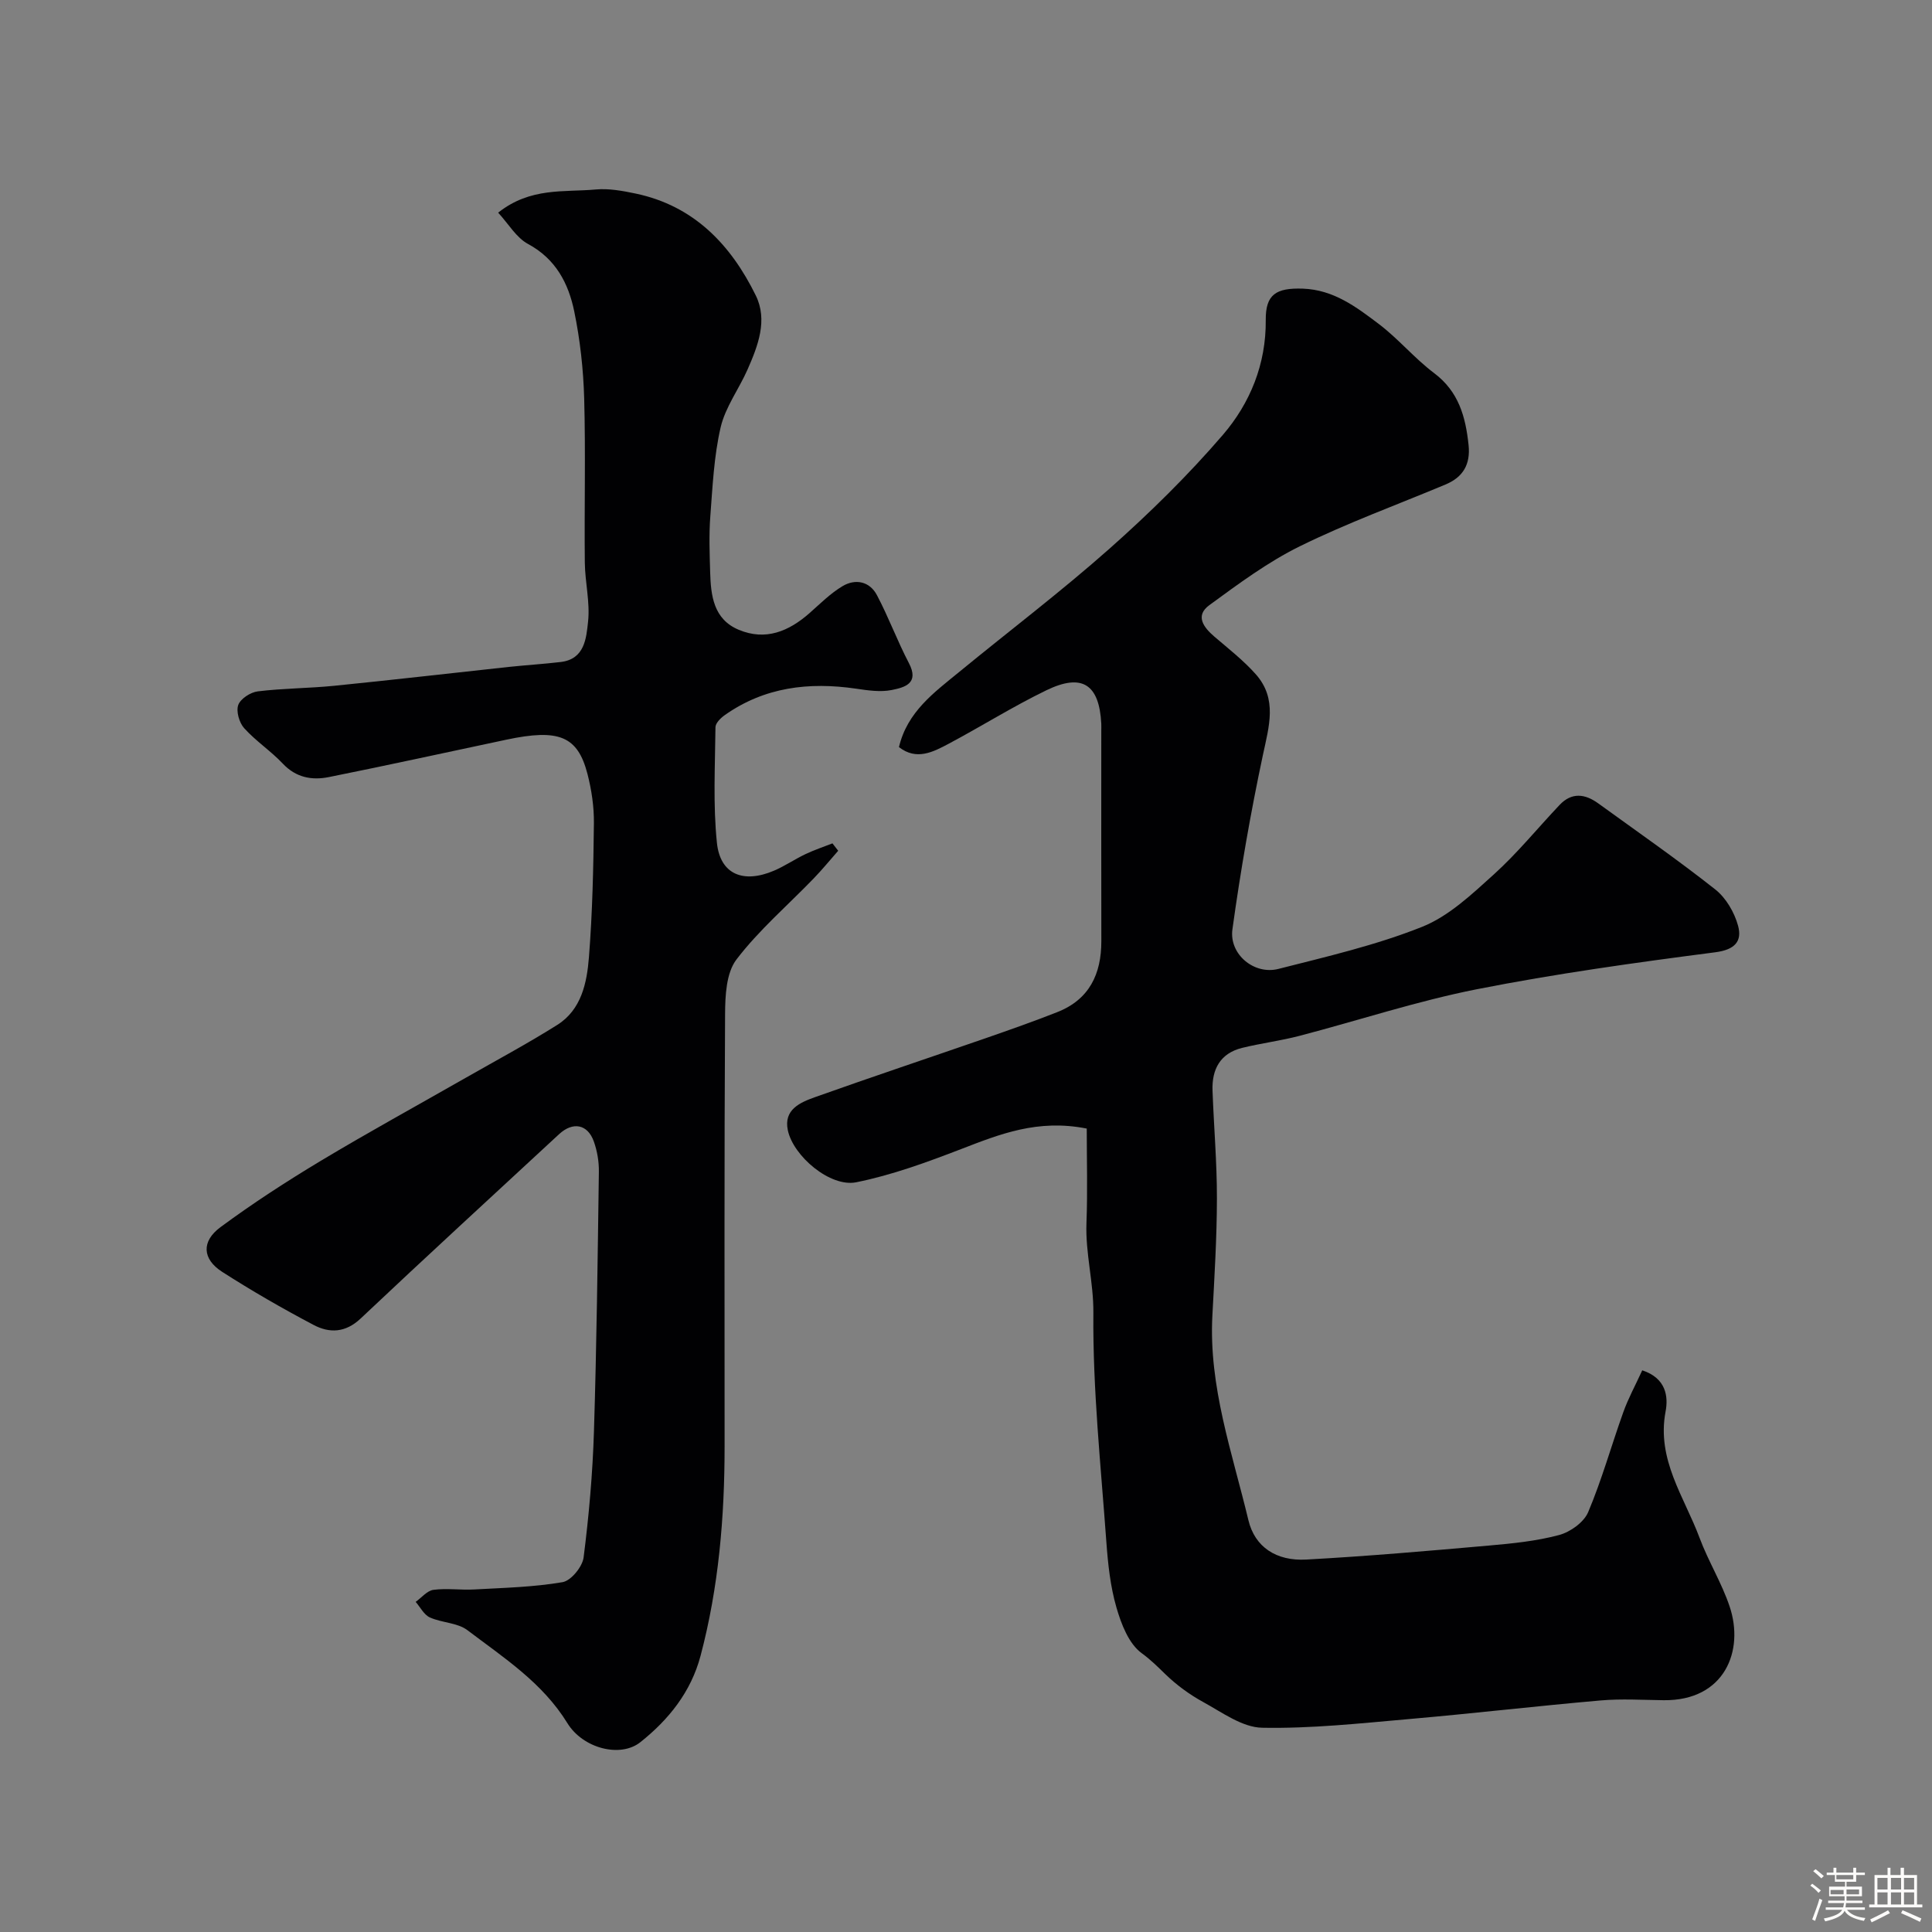 <svg enable-background="new 0 0 400 400" viewBox="0 0 400 400" xmlns="http://www.w3.org/2000/svg"><rect x="0" y="0" width="400" height="400" fill="#808080" stroke="none"/><path d="m374.8 390.4.4-.4c.7.5 1.3 1 1.8 1.4l-.5.5c-.5-.6-1.1-1.1-1.7-1.5zm1 7.3-.6-.3c.5-1.4 1.1-2.8 1.5-4.3.2.1.4.2.6.3-.5 1.3-1 2.8-1.5 4.3zm-.4-10.3.5-.4c.4.3 1 .8 1.7 1.4l-.5.5c-.5-.5-1.1-1-1.7-1.5zm2.5.3h1.7v-1h.6v1h3.5v-1h.6v1h1.8v.5h-1.8v1.4h-2v1h3.2v2h-3.2v.9h3.3v.5h-3.4c0 .3-.1.6-.1.9h4v.5h-3.7c.7.9 1.9 1.5 3.8 1.7-.1.2-.2.4-.3.6-2.1-.4-3.5-1.1-4-2.1-.4 1-1.8 1.7-4 2.2-.1-.2-.2-.4-.3-.6 2.1-.4 3.4-1 3.8-1.8h-3.4v-.5h3.6c.1-.3.1-.6.2-.9h-3.3v-.5h3.4c0-.3 0-.6 0-.9h-3.2v-2h3.3v-1h-2.1v-1.4h-1.7v-.5zm1.1 3.5v1h2.7c0-.3 0-.4 0-.4 0-.1 0-.2 0-.2 0-.1 0-.2 0-.3h-2.7zm1.2-3v.9h3.5v-.9zm4.7 3h-2.6v.6.4h2.6z" fill="#fcfbfa"/><path d="m393.6 386.7h.6v1.5h2.7v6.1h1.1v.6h-11v-.6h1.1v-6.1h2.7v-1.5h.6v1.5h2.1v-1.5zm-2.7 8.8.4.6c-1.2.6-2.5 1.3-3.8 1.9-.1-.2-.2-.4-.3-.6 1.2-.6 2.5-1.2 3.7-1.9zm-2.2-6.7v2.4h2.1v-2.4zm0 3v2.5h2.1v-2.5zm2.8-3v2.4h2.1v-2.4zm0 3v2.5h2.1v-2.5zm6 6.1c-1.4-.7-2.7-1.3-3.9-1.8l.3-.6c1.5.6 2.7 1.2 3.9 1.7zm-1.2-9.1h-2.1v2.4h2.1zm-2.1 3v2.5h2.1v-2.5z" fill="#fcfbfa"/><g fill="#010103"><path d="m340.01 283.71c4.98 1.64 5.41 5.47 4.83 8.53-1.89 9.98 3.88 17.68 7.03 26.14 1.8 4.84 4.59 9.33 6.23 14.22 3.08 9.15-1.01 19.55-13.65 19.41-4.36-.05-8.75-.33-13.08.05-13.18 1.15-26.32 2.69-39.5 3.84-10.18.89-20.4 2.01-30.57 1.81-4.1-.08-8.26-3.17-12.17-5.31-2.84-1.55-5.55-3.54-7.87-5.79-1.6-1.56-3.05-3-4.89-4.34-2.67-1.95-4.23-6.01-5.23-9.48-1.26-4.35-1.75-8.99-2.08-13.54-1.14-15.79-2.83-31.6-2.69-47.39.06-6.38-1.67-12.38-1.43-18.65.25-6.55.06-13.12.06-19.55-10.16-2.02-18.01 1.16-26 4.24-7.09 2.73-14.33 5.39-21.74 6.88-5.36 1.07-13.02-5.4-14.15-10.78-.9-4.28 2.56-5.75 5.61-6.84 11.79-4.2 23.66-8.16 35.49-12.26 4.92-1.71 9.83-3.44 14.68-5.35 6.64-2.61 9.14-7.88 9.13-14.71-.03-14.5-.01-28.99-.01-43.49 0-.5.02-1 0-1.5-.42-8.17-3.95-10.53-11.38-6.93-6.89 3.34-13.41 7.44-20.17 11.04-3.27 1.74-6.71 3.55-10.34.72 1.73-7.33 7.29-11.31 12.46-15.55 10.39-8.53 21.12-16.66 31.17-25.57 8.26-7.33 16.22-15.14 23.41-23.5 5.67-6.59 8.98-14.68 8.9-23.79-.05-5.33 2.15-6.69 7.66-6.51 6.38.22 11.06 3.78 15.71 7.29 4.07 3.07 7.4 7.12 11.48 10.19 5.1 3.83 6.52 9.03 7.14 14.88.43 4.04-1.15 6.68-4.79 8.2-10.06 4.21-20.35 7.96-30.12 12.77-6.65 3.27-12.74 7.8-18.76 12.2-2.99 2.19-1.22 4.58 1.06 6.53 2.93 2.51 6.01 4.91 8.56 7.78 4.52 5.1 2.73 10.8 1.47 16.72-2.54 11.94-4.64 24-6.31 36.09-.71 5.16 4.49 9.46 9.49 8.2 10.02-2.55 20.2-4.9 29.76-8.71 5.53-2.2 10.31-6.74 14.87-10.86 4.89-4.42 9.09-9.61 13.64-14.41 2.5-2.63 5.24-2.28 7.95-.32 8.13 5.89 16.39 11.63 24.26 17.84 2.22 1.75 3.97 4.76 4.72 7.52.86 3.18-.61 4.96-4.73 5.49-16.51 2.14-33.03 4.43-49.35 7.65-12.39 2.45-24.47 6.45-36.72 9.65-3.91 1.02-7.95 1.53-11.87 2.49-4.54 1.12-6.3 4.43-6.14 8.85.27 7.43.92 14.86.91 22.29-.01 8.1-.51 16.2-.94 24.29-.78 14.7 4.12 28.41 7.46 42.36 1.33 5.56 5.77 8.49 11.97 8.15 12.63-.69 25.24-1.79 37.84-2.9 4.87-.43 9.81-.92 14.51-2.18 2.32-.62 5.13-2.63 6.02-4.73 2.84-6.72 4.8-13.8 7.27-20.68 1-2.83 2.48-5.52 3.93-8.69z"/><path d="m103.14 44.03c6.68-5.31 13.67-4.2 20.2-4.8 2.72-.25 5.58.28 8.29.85 12.05 2.54 19.69 10.59 24.85 21.1 2.51 5.11.45 10.42-1.71 15.33-1.78 4.04-4.59 7.77-5.57 11.97-1.39 6-1.67 12.28-2.14 18.47-.29 3.81-.14 7.66-.03 11.49.14 4.86.68 9.76 5.92 11.95 5.56 2.33 10.35.33 14.64-3.44 2.21-1.95 4.35-4.11 6.86-5.6 2.67-1.59 5.61-.98 7.11 1.87 2.42 4.57 4.21 9.47 6.61 14.05 2.24 4.26-.93 5.06-3.55 5.59-2.35.47-4.95.08-7.39-.28-9.74-1.42-18.94-.34-27.18 5.48-.84.59-1.91 1.65-1.92 2.5-.08 7.99-.52 16.03.3 23.94.68 6.54 5.47 8.48 11.83 5.76 2.24-.96 4.29-2.37 6.5-3.42 1.81-.86 3.72-1.5 5.59-2.23.4.51.79 1.02 1.19 1.53-1.7 1.93-3.32 3.92-5.1 5.76-5.37 5.56-11.32 10.66-15.97 16.76-2.11 2.77-2.33 7.46-2.35 11.29-.18 29.82-.1 59.64-.1 89.46 0 14.66-1.21 29.18-4.98 43.42-1.99 7.49-6.61 13.22-12.46 17.87-4.13 3.29-11.88 1.31-15.11-3.94-5.16-8.39-13.18-13.55-20.7-19.25-2.07-1.57-5.29-1.51-7.78-2.64-1.21-.55-1.97-2.11-2.93-3.22 1.22-.87 2.36-2.31 3.67-2.49 2.78-.37 5.65.08 8.47-.08 6.11-.34 12.27-.48 18.27-1.51 1.75-.3 4.11-3.18 4.36-5.12 1.1-8.64 1.87-17.36 2.14-26.07.56-17.92.77-35.85 1.02-53.78.03-2.08-.34-4.27-1.03-6.23-1.28-3.64-4.35-4.2-7.22-1.54-13.71 12.7-27.49 25.33-41.08 38.16-3.16 2.98-6.47 3.05-9.74 1.32-6.45-3.4-12.8-7.06-18.94-11-4.09-2.63-4.33-6.3-.32-9.25 6.65-4.91 13.61-9.43 20.7-13.69 9.89-5.94 20.02-11.49 30.04-17.21 6.34-3.62 12.8-7.08 18.97-10.96 5-3.15 6.14-8.7 6.56-13.98.73-9.23.93-18.51 1.03-27.78.04-3.4-.48-6.9-1.33-10.2-2.03-7.85-5.92-9.4-16.78-7.1-12.26 2.59-24.49 5.29-36.78 7.75-3.49.7-6.79.11-9.52-2.79-2.47-2.62-5.58-4.66-7.99-7.33-1.03-1.14-1.71-3.5-1.23-4.82.47-1.29 2.54-2.63 4.04-2.81 5.23-.64 10.53-.63 15.78-1.15 12.07-1.21 24.13-2.61 36.19-3.91 3.58-.38 7.18-.6 10.75-1.02 4.98-.59 5.29-4.94 5.66-8.33.44-4.01-.62-8.15-.67-12.24-.12-11.33.18-22.66-.13-33.98-.17-6.03-.84-12.13-2.06-18.04-1.19-5.79-3.82-10.87-9.57-13.96-2.43-1.31-4.01-4.12-6.18-6.48z"/></g></svg>